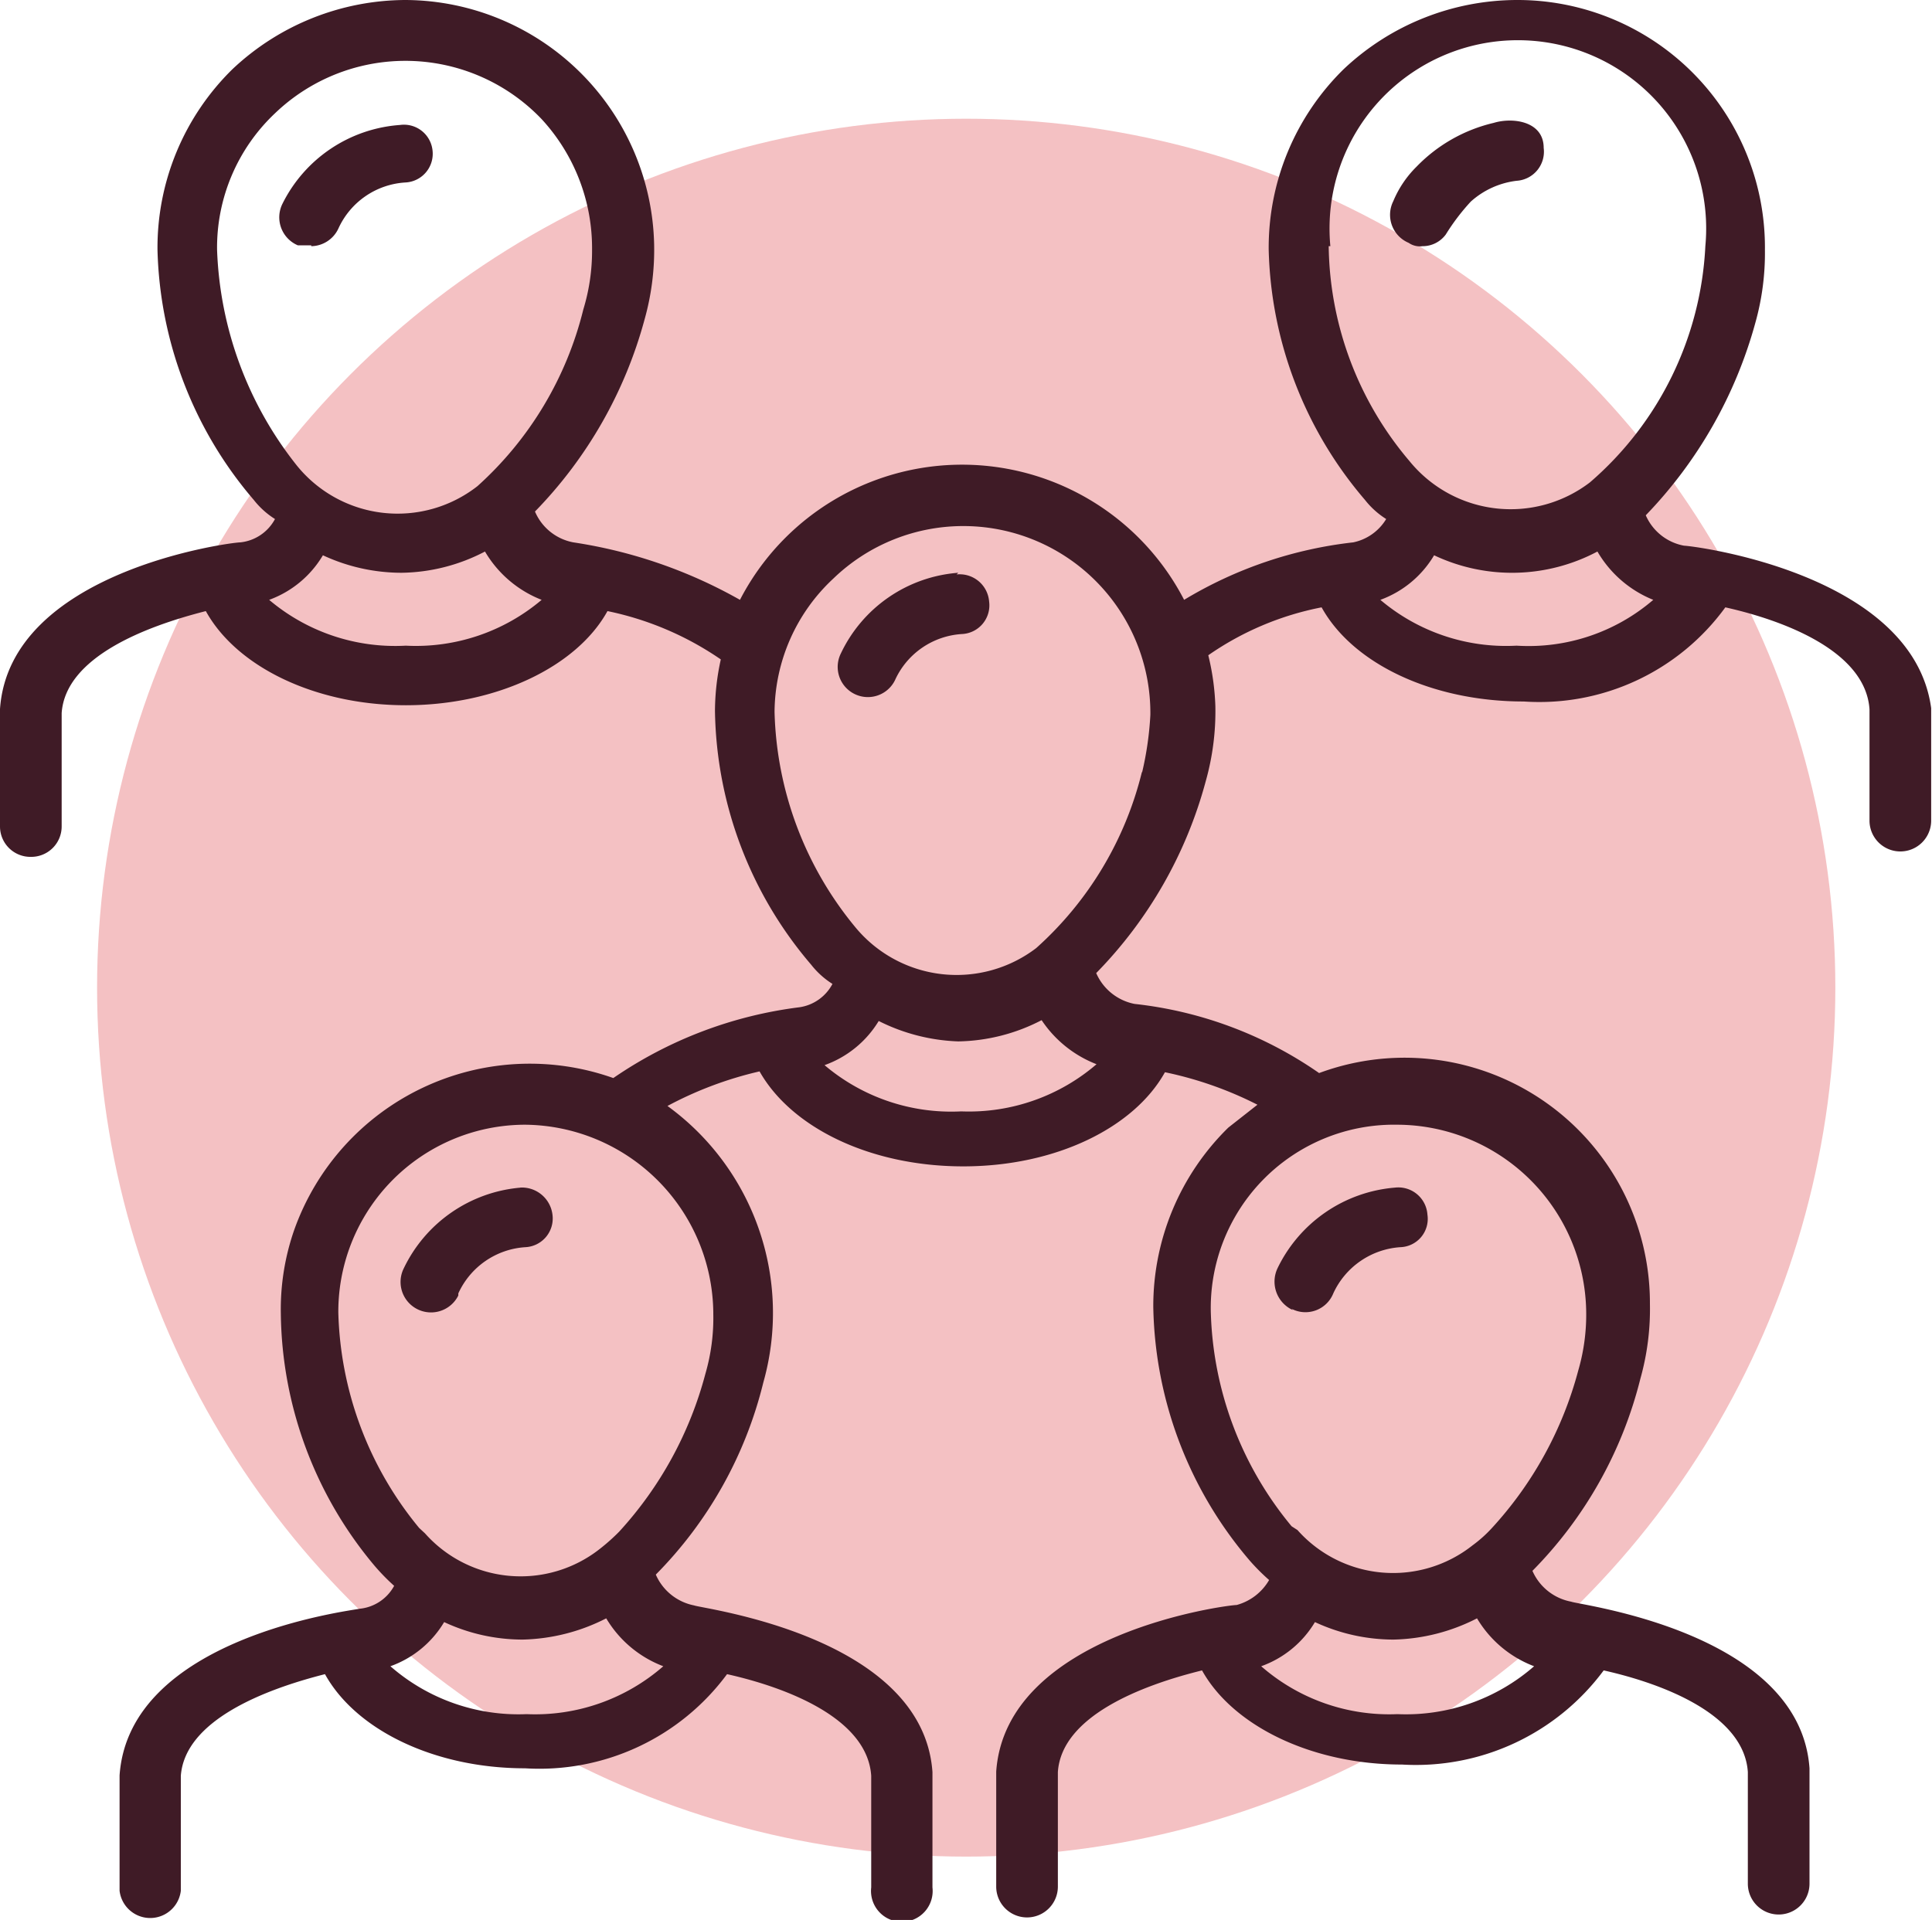 <svg xmlns="http://www.w3.org/2000/svg" viewBox="0 0 46.37 46.09"><defs><style>.cls-1{fill:#f4c1c3;}.cls-2{fill:#3f1b26;}</style></defs><title>Fichier 7</title><g id="Calque_2" data-name="Calque 2"><g id="Calque_1-2" data-name="Calque 1"><g id="Calque_1-2-2" data-name="Calque 1-2"><circle class="cls-1" cx="23.19" cy="23.71" r="20.86"/></g><path class="cls-2" d="M7.47,5.91a.73.73,0,0,0,.65-.42A1.89,1.89,0,0,1,9.74,4.38a.69.69,0,0,0,.64-.78A.69.69,0,0,0,9.6,3,3.42,3.42,0,0,0,6.78,4.89a.73.73,0,0,0,.37,1c.14,0,.23,0,.32,0Z"/><path class="cls-2" d="M34.14,5.91a.69.69,0,0,0,.56-.28,5.14,5.14,0,0,1,.6-.79,2,2,0,0,1,1.1-.5.7.7,0,0,0,.65-.79h0c0-.64-.74-.74-1.2-.6A3.77,3.77,0,0,0,34,4a2.53,2.53,0,0,0-.56.83.73.73,0,0,0,.37,1h0A.47.47,0,0,0,34.14,5.91Z"/><path class="cls-2" d="M12.5,28.51a3.43,3.43,0,0,0-2.81,1.94A.72.72,0,1,0,11,31.1a0,0,0,0,1,0-.05,1.9,1.9,0,0,1,1.61-1.11.69.69,0,0,0,.65-.78.74.74,0,0,0-.79-.65Z"/><path class="cls-2" d="M31,31.42a.72.72,0,0,0,1-.37h0a1.91,1.91,0,0,1,1.61-1.11.68.68,0,0,0,.65-.78.7.7,0,0,0-.78-.65,3.44,3.44,0,0,0-2.82,1.94.75.75,0,0,0,.37,1Z"/><path class="cls-2" d="M23,13.75a3.4,3.4,0,0,0-2.82,1.94.72.72,0,0,0,1.3.64,0,0,0,0,1,0,0,1.89,1.89,0,0,1,1.62-1.11.69.69,0,0,0,.64-.78.71.71,0,0,0-.78-.65Z"/><path class="cls-2" d="M40.42,13.1a1.25,1.25,0,0,1-.92-.73,10.73,10.73,0,0,0,2.63-4.62A6.18,6.18,0,0,0,42.36,6,5.94,5.94,0,0,0,36.4,0a6.07,6.07,0,0,0-4.15,1.66A6,6,0,0,0,30.45,6,9.58,9.58,0,0,0,32.76,12a2,2,0,0,0,.51.46,1.21,1.21,0,0,1-.79.56,10,10,0,0,0-4.06,1.38,6,6,0,0,0-10.66,0,11.62,11.62,0,0,0-4-1.38,1.25,1.25,0,0,1-.92-.74,10.54,10.54,0,0,0,2.63-4.61,6.18,6.18,0,0,0,.23-1.8A6,6,0,0,0,9.74,0,6.08,6.08,0,0,0,5.58,1.66,6,6,0,0,0,3.78,6,9.58,9.58,0,0,0,6.09,12a2,2,0,0,0,.51.46,1.07,1.07,0,0,1-.83.56c-.23,0-5.54.69-5.77,4v2.81a.73.73,0,0,0,.74.74.73.73,0,0,0,.74-.74V17.12c.09-1.34,2-2.08,3.46-2.45.74,1.34,2.63,2.26,4.8,2.26s4.1-.92,4.84-2.26a7.45,7.45,0,0,1,2.72,1.16,5.82,5.82,0,0,0-.14,1.24,9.58,9.58,0,0,0,2.31,6.09,2,2,0,0,0,.51.46,1.07,1.07,0,0,1-.79.56,10.09,10.09,0,0,0-4.47,1.7,6,6,0,0,0-7.66,3.65,5.79,5.79,0,0,0-.32,2A9.57,9.57,0,0,0,9,37.6a5.17,5.17,0,0,0,.46.47,1.06,1.06,0,0,1-.83.55c-.23.05-5.53.69-5.76,4v2.77a.74.74,0,0,0,1.47,0V42.63c.1-1.33,2-2.07,3.46-2.44.74,1.34,2.63,2.26,4.8,2.26a5.6,5.6,0,0,0,4.85-2.26c1.43.32,3.37,1.06,3.46,2.44v2.68a.74.74,0,1,0,1.47,0V42.54c-.23-3.27-5.53-3.92-5.72-4a1.27,1.27,0,0,1-.92-.74,9.89,9.89,0,0,0,2.58-4.61,6.14,6.14,0,0,0-2.3-6.64,8.91,8.91,0,0,1,2.21-.83C19,27.08,20.9,28,23.12,28s4.1-.93,4.84-2.26a8.87,8.87,0,0,1,2.22.78l-.7.55a6,6,0,0,0-1.8,4.3A9.62,9.62,0,0,0,30,37.47a5,5,0,0,0,.46.46,1.29,1.29,0,0,1-.78.6c-.23,0-5.54.69-5.77,4v2.76a.74.74,0,1,0,1.48,0V42.54c.09-1.34,2-2.08,3.46-2.44.74,1.33,2.63,2.26,4.8,2.26a5.61,5.61,0,0,0,4.84-2.26c1.43.32,3.37,1.06,3.46,2.44v2.68a.74.74,0,1,0,1.48,0V42.45c-.23-3.28-5.54-3.92-5.72-4a1.27,1.27,0,0,1-.93-.74,10,10,0,0,0,2.59-4.61,6.18,6.18,0,0,0,.23-1.8,5.89,5.89,0,0,0-7.94-5.54,9.57,9.57,0,0,0-4.43-1.66,1.27,1.27,0,0,1-.92-.74,10.44,10.44,0,0,0,2.63-4.61,6.18,6.18,0,0,0,.23-1.8A5.91,5.91,0,0,0,29,15.73a7.15,7.15,0,0,1,2.72-1.15c.74,1.34,2.63,2.26,4.85,2.26a5.52,5.52,0,0,0,4.84-2.26c1.43.32,3.37,1.06,3.46,2.45V19.7a.74.74,0,0,0,1.48,0V17C45.91,13.75,40.6,13.1,40.42,13.1ZM5.21,6A4.43,4.43,0,0,1,6.6,2.72,4.52,4.52,0,0,1,13,2.86,4.57,4.57,0,0,1,14.21,6,4.8,4.8,0,0,1,14,7.43a8.4,8.4,0,0,1-2.54,4.24,3.11,3.11,0,0,1-4.34-.5A8.82,8.82,0,0,1,5.21,6ZM9.74,15.5a4.68,4.68,0,0,1-3.28-1.1,2.49,2.49,0,0,0,1.29-1.07,4.48,4.48,0,0,0,1.89.42,4.43,4.43,0,0,0,2-.51A2.73,2.73,0,0,0,13,14.4,4.67,4.67,0,0,1,9.74,15.5ZM15.92,40a4.68,4.68,0,0,1-3.28,1.15A4.67,4.67,0,0,1,9.37,40a2.47,2.47,0,0,0,1.29-1.06,4.45,4.45,0,0,0,1.89.42,4.62,4.62,0,0,0,2-.51A2.71,2.71,0,0,0,15.92,40Zm1.2-8.45a4.8,4.8,0,0,1-.19,1.43,9,9,0,0,1-2.07,3.79h0a4.75,4.75,0,0,1-.46.41,3.07,3.07,0,0,1-4.2-.37l-.14-.13a8.46,8.46,0,0,1-1.94-5.17A4.49,4.49,0,0,1,12.6,27h0A4.56,4.56,0,0,1,17.12,31.51ZM36.82,40a4.68,4.68,0,0,1-3.28,1.15A4.67,4.67,0,0,1,30.27,40a2.47,2.47,0,0,0,1.29-1.06,4.48,4.48,0,0,0,1.89.42,4.59,4.59,0,0,0,2-.51A2.71,2.71,0,0,0,36.82,40ZM33.54,27a4.55,4.55,0,0,1,4.53,4.47,4.8,4.8,0,0,1-.19,1.43,9,9,0,0,1-2.08,3.79h0a3.17,3.17,0,0,1-.46.41,3.07,3.07,0,0,1-4.2-.37L31,36.64a8.4,8.4,0,0,1-1.94-5.17A4.4,4.4,0,0,1,33.54,27Zm-7.19-1.48a4.7,4.7,0,0,1-3.28,1.16,4.7,4.7,0,0,1-3.28-1.11,2.5,2.5,0,0,0,1.3-1.06A4.59,4.59,0,0,0,23,25a4.49,4.49,0,0,0,2-.51A2.8,2.8,0,0,0,26.35,25.56Zm1.06-7a8.33,8.33,0,0,1-2.54,4.24,3.15,3.15,0,0,1-4.34-.5,8.44,8.44,0,0,1-1.94-5.17A4.41,4.41,0,0,1,20,13.89a4.49,4.49,0,0,1,7.61,3.27A7.79,7.79,0,0,1,27.41,18.55ZM31.93,5.91a4.52,4.52,0,1,1,9,0,8,8,0,0,1-2.77,5.67,3.13,3.13,0,0,1-4.33-.51,8.12,8.12,0,0,1-1.94-5.16ZM36.4,15.5a4.67,4.67,0,0,1-3.27-1.1,2.49,2.49,0,0,0,1.29-1.07,4.37,4.37,0,0,0,3.92-.09,2.73,2.73,0,0,0,1.34,1.16A4.59,4.59,0,0,1,36.4,15.5Z"/></g></g></svg>